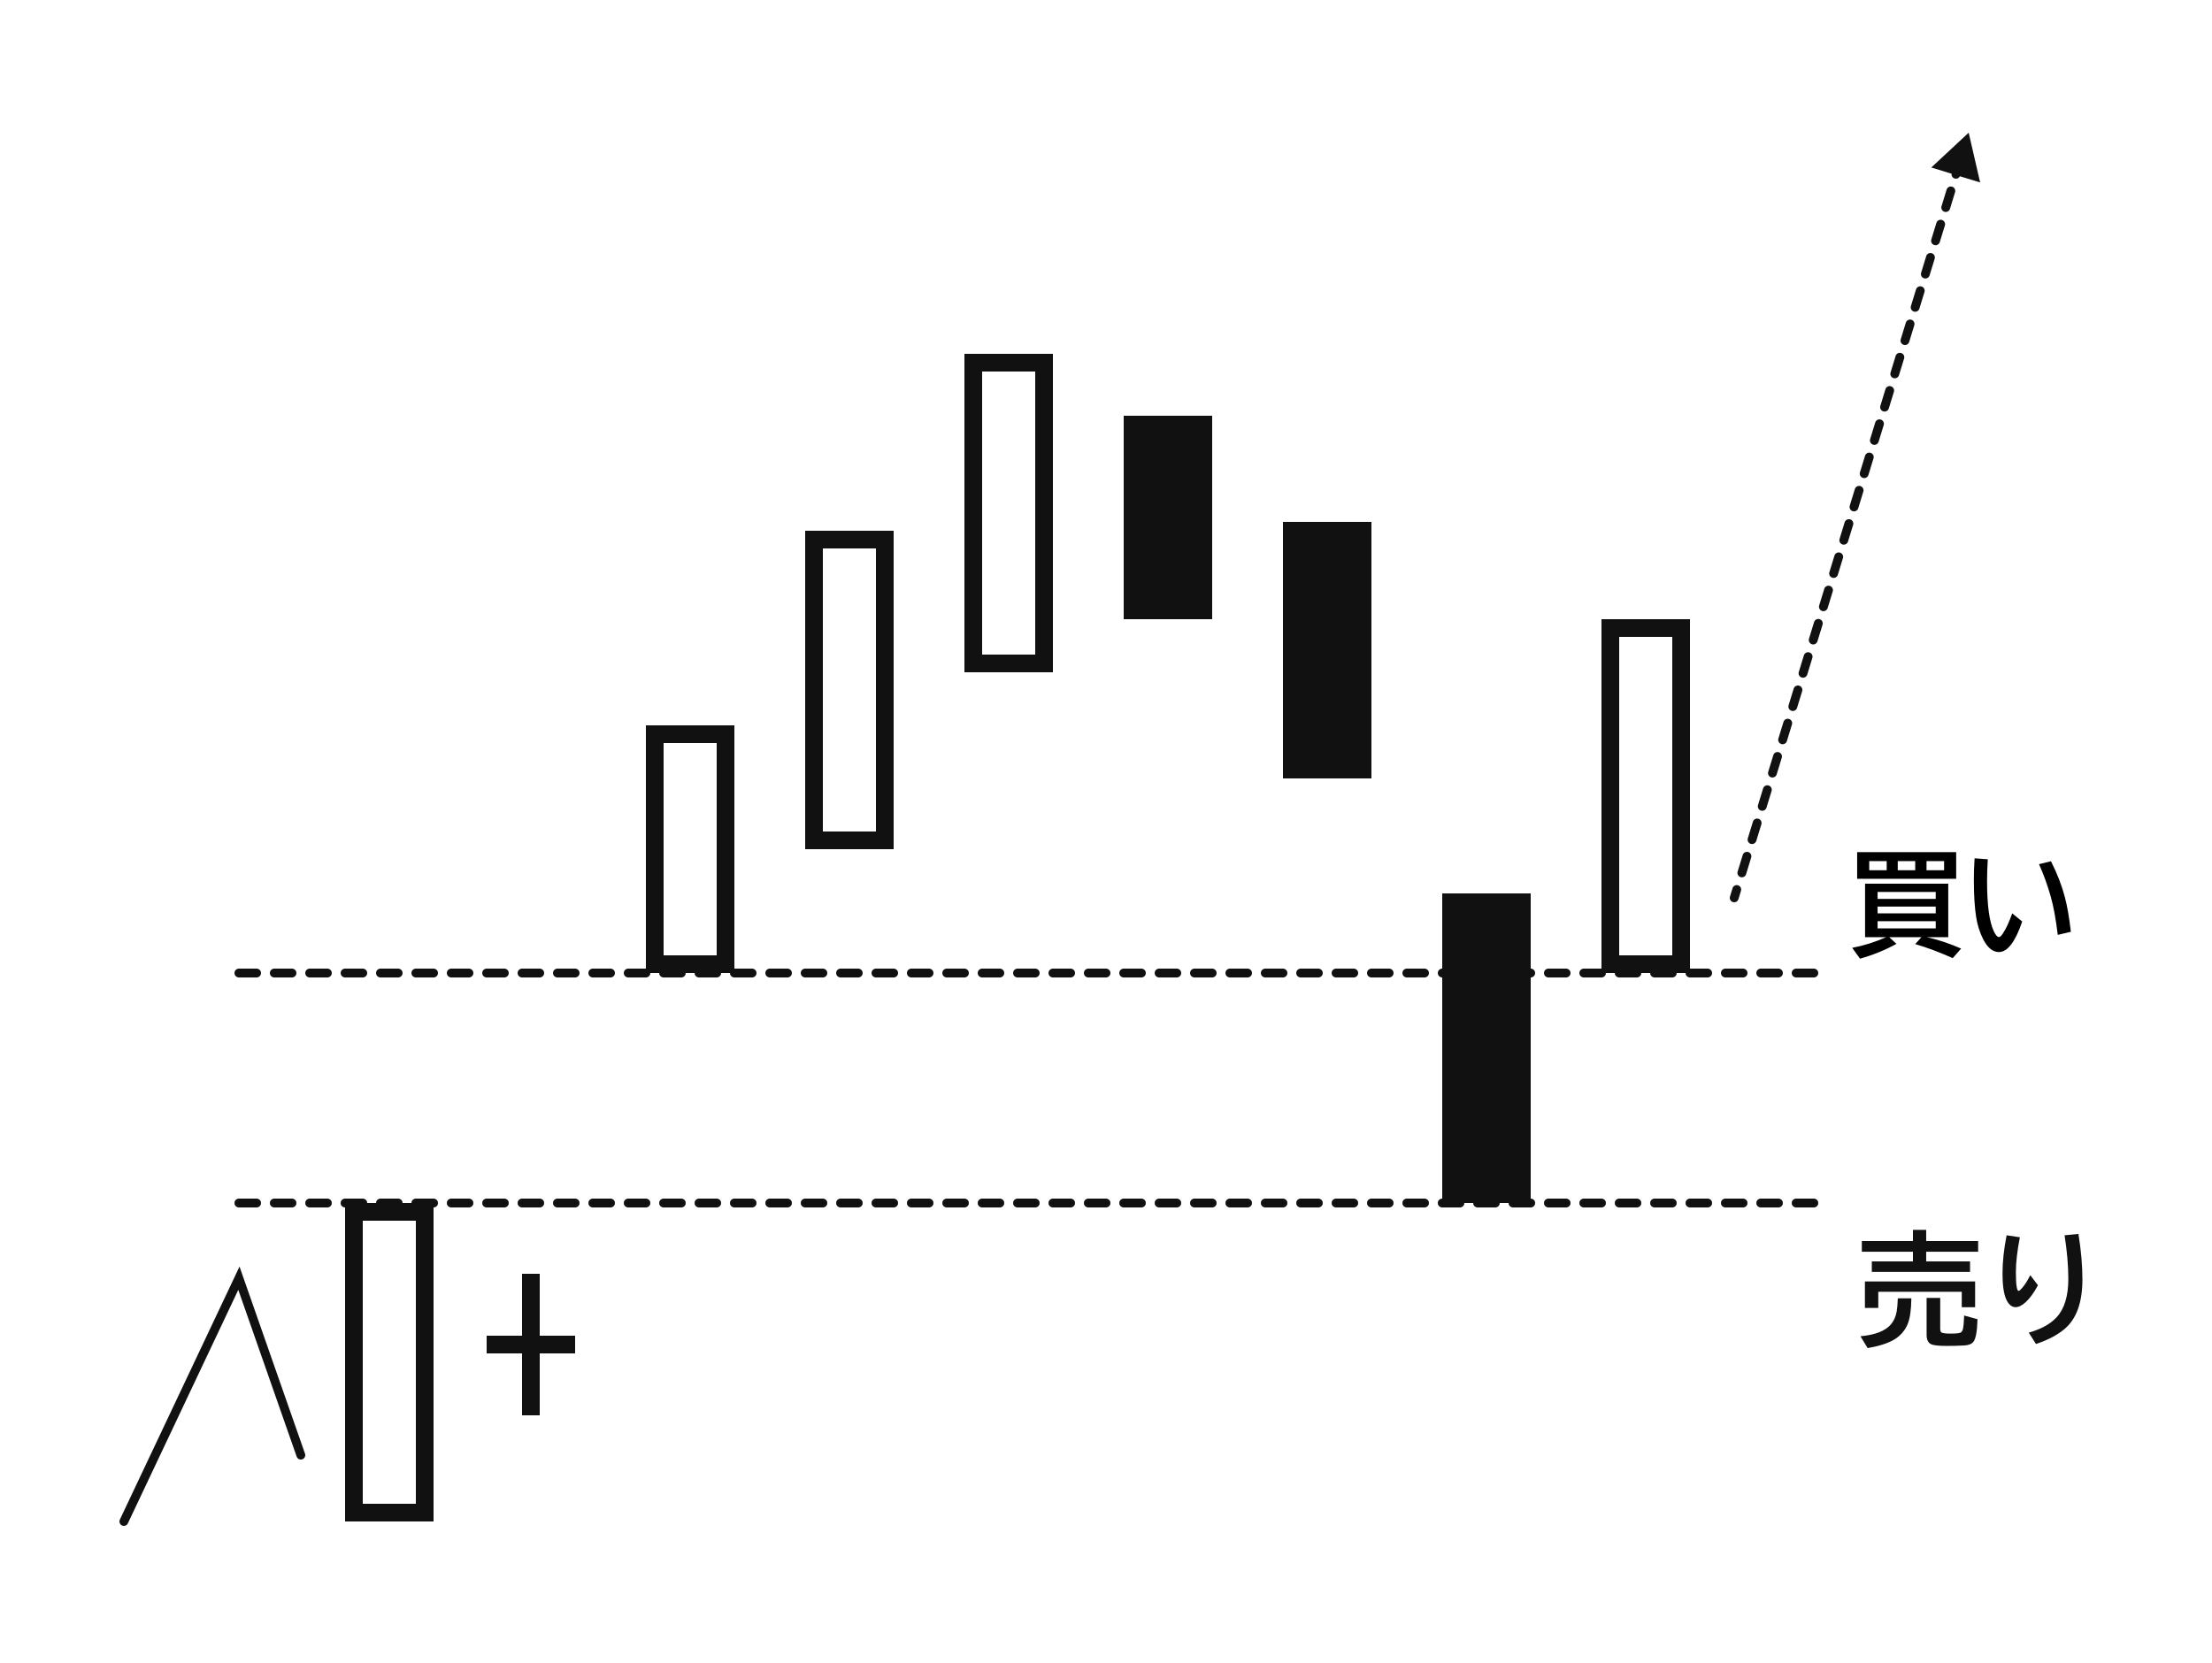 <svg width="250" height="188" viewBox="0 0 250 188" fill="none" xmlns="http://www.w3.org/2000/svg">
<rect x="74" y="83" width="8" height="26" stroke="#111111" stroke-width="2"/>
<rect x="110" y="41" width="8" height="34" stroke="#111111" stroke-width="2"/>
<rect x="92" y="61" width="8" height="34" stroke="#111111" stroke-width="2"/>
<rect x="40" y="137" width="8" height="34" stroke="#111111" stroke-width="2"/>
<rect x="182" y="71" width="8" height="38" stroke="#111111" stroke-width="2"/>
<rect x="127" y="47" width="10" height="23" fill="#111111"/>
<rect x="55" y="151" width="10" height="2" fill="#111111"/>
<rect x="61" y="144" width="16" height="2" transform="rotate(90 61 144)" fill="#111111"/>
<rect x="145" y="59" width="10" height="29" fill="#111111"/>
<rect x="163" y="101" width="10" height="35" fill="#111111"/>
<path d="M27 110H205" stroke="#111111" stroke-linecap="round" stroke-dasharray="2 2"/>
<path d="M27 136H205" stroke="#111111" stroke-linecap="round" stroke-dasharray="2 2"/>
<path d="M195.522 101.354C195.441 101.618 195.59 101.897 195.854 101.978C196.118 102.059 196.397 101.91 196.478 101.646L195.522 101.354ZM222.5 15L218.275 18.935L223.796 20.626L222.5 15ZM196.766 100.706C196.847 100.442 196.699 100.163 196.435 100.082C196.17 100.001 195.891 100.149 195.81 100.413L196.766 100.706ZM196.386 98.533C196.305 98.797 196.454 99.076 196.718 99.157C196.982 99.238 197.261 99.09 197.342 98.826L196.386 98.533ZM197.918 96.945C197.999 96.681 197.851 96.402 197.587 96.321C197.323 96.24 197.043 96.388 196.962 96.653L197.918 96.945ZM197.538 94.772C197.457 95.036 197.606 95.316 197.87 95.397C198.134 95.477 198.413 95.329 198.494 95.065L197.538 94.772ZM199.07 93.184C199.151 92.921 199.003 92.641 198.739 92.56C198.475 92.479 198.195 92.628 198.114 92.892L199.07 93.184ZM198.69 91.011C198.61 91.275 198.758 91.555 199.022 91.636C199.286 91.717 199.566 91.568 199.647 91.304L198.69 91.011ZM200.223 89.424C200.304 89.16 200.155 88.88 199.891 88.799C199.627 88.718 199.347 88.867 199.266 89.131L200.223 89.424ZM199.843 87.25C199.762 87.514 199.91 87.794 200.174 87.875C200.438 87.956 200.718 87.807 200.799 87.543L199.843 87.25ZM201.375 85.663C201.456 85.399 201.307 85.119 201.043 85.038C200.779 84.957 200.5 85.106 200.419 85.37L201.375 85.663ZM200.995 83.489C200.914 83.753 201.062 84.033 201.326 84.114C201.59 84.195 201.87 84.046 201.951 83.782L200.995 83.489ZM202.527 81.902C202.608 81.638 202.459 81.358 202.195 81.277C201.931 81.197 201.652 81.345 201.571 81.609L202.527 81.902ZM202.147 79.728C202.066 79.993 202.215 80.272 202.479 80.353C202.743 80.434 203.022 80.285 203.103 80.022L202.147 79.728ZM203.679 78.141C203.76 77.877 203.612 77.597 203.348 77.516C203.084 77.436 202.804 77.584 202.723 77.848L203.679 78.141ZM203.299 75.968C203.218 76.232 203.367 76.511 203.631 76.592C203.895 76.673 204.174 76.525 204.255 76.261L203.299 75.968ZM204.831 74.38C204.912 74.116 204.764 73.837 204.5 73.756C204.236 73.675 203.956 73.823 203.875 74.087L204.831 74.38ZM204.451 72.207C204.37 72.471 204.519 72.75 204.783 72.831C205.047 72.912 205.327 72.764 205.407 72.5L204.451 72.207ZM205.984 70.619C206.064 70.355 205.916 70.076 205.652 69.995C205.388 69.914 205.108 70.062 205.027 70.326L205.984 70.619ZM205.603 68.446C205.523 68.71 205.671 68.99 205.935 69.07C206.199 69.151 206.479 69.003 206.56 68.739L205.603 68.446ZM207.136 66.858C207.217 66.594 207.068 66.315 206.804 66.234C206.54 66.153 206.26 66.302 206.18 66.566L207.136 66.858ZM206.756 64.685C206.675 64.949 206.823 65.229 207.087 65.31C207.351 65.391 207.631 65.242 207.712 64.978L206.756 64.685ZM208.288 63.097C208.369 62.834 208.22 62.554 207.956 62.473C207.692 62.392 207.413 62.541 207.332 62.805L208.288 63.097ZM207.908 60.924C207.827 61.188 207.975 61.468 208.239 61.549C208.503 61.63 208.783 61.481 208.864 61.217L207.908 60.924ZM209.44 59.337C209.521 59.073 209.372 58.793 209.108 58.712C208.844 58.631 208.565 58.78 208.484 59.044L209.44 59.337ZM209.06 57.163C208.979 57.427 209.128 57.707 209.392 57.788C209.656 57.869 209.935 57.72 210.016 57.456L209.06 57.163ZM210.592 55.576C210.673 55.312 210.525 55.032 210.261 54.951C209.997 54.87 209.717 55.019 209.636 55.283L210.592 55.576ZM210.212 53.402C210.131 53.666 210.28 53.946 210.544 54.027C210.808 54.108 211.087 53.959 211.168 53.695L210.212 53.402ZM211.744 51.815C211.825 51.551 211.677 51.271 211.413 51.19C211.149 51.109 210.869 51.258 210.788 51.522L211.744 51.815ZM211.364 49.642C211.283 49.906 211.432 50.185 211.696 50.266C211.96 50.347 212.24 50.199 212.32 49.934L211.364 49.642ZM212.897 48.054C212.977 47.79 212.829 47.51 212.565 47.429C212.301 47.349 212.021 47.497 211.94 47.761L212.897 48.054ZM212.517 45.881C212.436 46.145 212.584 46.424 212.848 46.505C213.112 46.586 213.392 46.438 213.473 46.174L212.517 45.881ZM214.049 44.293C214.13 44.029 213.981 43.749 213.717 43.669C213.453 43.588 213.173 43.736 213.093 44L214.049 44.293ZM213.669 42.12C213.588 42.384 213.736 42.663 214 42.744C214.264 42.825 214.544 42.677 214.625 42.413L213.669 42.12ZM215.201 40.532C215.282 40.268 215.133 39.989 214.869 39.908C214.605 39.827 214.326 39.975 214.245 40.239L215.201 40.532ZM214.821 38.359C214.74 38.623 214.888 38.903 215.152 38.983C215.416 39.064 215.696 38.916 215.777 38.652L214.821 38.359ZM216.353 36.771C216.434 36.507 216.285 36.228 216.021 36.147C215.757 36.066 215.478 36.215 215.397 36.478L216.353 36.771ZM215.973 34.598C215.892 34.862 216.041 35.142 216.305 35.223C216.569 35.303 216.848 35.155 216.929 34.891L215.973 34.598ZM217.505 33.011C217.586 32.746 217.438 32.467 217.174 32.386C216.91 32.305 216.63 32.454 216.549 32.718L217.505 33.011ZM217.125 30.837C217.044 31.101 217.193 31.381 217.457 31.462C217.721 31.543 218 31.394 218.081 31.13L217.125 30.837ZM218.657 29.25C218.738 28.986 218.59 28.706 218.326 28.625C218.062 28.544 217.782 28.693 217.701 28.957L218.657 29.25ZM218.277 27.076C218.196 27.34 218.345 27.62 218.609 27.701C218.873 27.782 219.153 27.633 219.234 27.369L218.277 27.076ZM219.81 25.489C219.89 25.225 219.742 24.945 219.478 24.864C219.214 24.783 218.934 24.932 218.853 25.196L219.81 25.489ZM219.43 23.316C219.349 23.579 219.497 23.859 219.761 23.94C220.025 24.021 220.305 23.872 220.386 23.608L219.43 23.316ZM220.962 21.728C221.043 21.464 220.894 21.184 220.63 21.104C220.366 21.023 220.087 21.171 220.006 21.435L220.962 21.728ZM220.582 19.555C220.501 19.819 220.649 20.098 220.913 20.179C221.177 20.26 221.457 20.112 221.538 19.848L220.582 19.555ZM222.114 17.967C222.195 17.703 222.046 17.424 221.782 17.343C221.518 17.262 221.239 17.41 221.158 17.674L222.114 17.967ZM221.734 15.794C221.653 16.058 221.801 16.337 222.065 16.418C222.33 16.499 222.609 16.351 222.69 16.087L221.734 15.794ZM196.478 101.646L196.766 100.706L195.81 100.413L195.522 101.354L196.478 101.646ZM197.342 98.826L197.918 96.945L196.962 96.653L196.386 98.533L197.342 98.826ZM198.494 95.065L199.07 93.184L198.114 92.892L197.538 94.772L198.494 95.065ZM199.647 91.304L200.223 89.424L199.266 89.131L198.69 91.011L199.647 91.304ZM200.799 87.543L201.375 85.663L200.419 85.37L199.843 87.25L200.799 87.543ZM201.951 83.782L202.527 81.902L201.571 81.609L200.995 83.489L201.951 83.782ZM203.103 80.022L203.679 78.141L202.723 77.848L202.147 79.728L203.103 80.022ZM204.255 76.261L204.831 74.38L203.875 74.087L203.299 75.968L204.255 76.261ZM205.407 72.5L205.984 70.619L205.027 70.326L204.451 72.207L205.407 72.5ZM206.56 68.739L207.136 66.858L206.18 66.566L205.603 68.446L206.56 68.739ZM207.712 64.978L208.288 63.097L207.332 62.805L206.756 64.685L207.712 64.978ZM208.864 61.217L209.44 59.337L208.484 59.044L207.908 60.924L208.864 61.217ZM210.016 57.456L210.592 55.576L209.636 55.283L209.06 57.163L210.016 57.456ZM211.168 53.695L211.744 51.815L210.788 51.522L210.212 53.402L211.168 53.695ZM212.32 49.934L212.897 48.054L211.94 47.761L211.364 49.642L212.32 49.934ZM213.473 46.174L214.049 44.293L213.093 44L212.517 45.881L213.473 46.174ZM214.625 42.413L215.201 40.532L214.245 40.239L213.669 42.12L214.625 42.413ZM215.777 38.652L216.353 36.771L215.397 36.478L214.821 38.359L215.777 38.652ZM216.929 34.891L217.505 33.011L216.549 32.718L215.973 34.598L216.929 34.891ZM218.081 31.13L218.657 29.25L217.701 28.957L217.125 30.837L218.081 31.13ZM219.234 27.369L219.81 25.489L218.853 25.196L218.277 27.076L219.234 27.369ZM220.386 23.608L220.962 21.728L220.006 21.435L219.43 23.316L220.386 23.608ZM221.538 19.848L222.114 17.967L221.158 17.674L220.582 19.555L221.538 19.848Z" fill="#111111"/>
<path d="M14 172L27 144.5L34 164.5" stroke="#111111" stroke-linecap="round"/>
<path d="M216.2 140.302V139.03H217.697V140.302H223.569V141.505H217.697V142.599H222.653V143.788H211.552V142.599H216.2V141.505H210.424V140.302H216.2ZM223.228 144.868V147.78H221.717V146.03H212.283V147.862H210.772V144.868H223.228ZM210.267 151.062C211.925 150.911 213.072 150.467 213.705 149.729C214.038 149.337 214.257 148.851 214.361 148.272C214.425 147.922 214.468 147.423 214.491 146.775H216.022C216.004 148.051 215.874 148.997 215.633 149.612C215.318 150.405 214.792 151.018 214.054 151.451C213.343 151.866 212.352 152.183 211.08 152.401L210.267 151.062ZM217.745 146.728H219.283V150.214C219.283 150.46 219.345 150.608 219.468 150.658C219.65 150.727 219.978 150.761 220.452 150.761C221.035 150.761 221.405 150.727 221.56 150.658C221.715 150.59 221.817 150.428 221.867 150.173C221.913 149.954 221.949 149.549 221.977 148.956L221.983 148.717L223.494 149.134C223.462 150.492 223.307 151.346 223.029 151.697C222.833 151.939 222.498 152.073 222.024 152.101C221.423 152.137 220.76 152.155 220.035 152.155C219.115 152.155 218.518 152.089 218.244 151.957C217.911 151.793 217.745 151.438 217.745 150.891V146.728Z" fill="#111111"/>
<path d="M230.33 145.299C229.874 146.151 229.407 146.791 228.929 147.22C228.519 147.589 228.143 147.773 227.801 147.773C227.363 147.773 227.01 147.477 226.741 146.885C226.463 146.265 226.324 145.294 226.324 143.973C226.324 142.642 226.479 141.2 226.789 139.646L228.286 139.871C227.985 141.411 227.835 142.715 227.835 143.781C227.835 145.217 227.938 145.935 228.143 145.935C228.22 145.935 228.352 145.825 228.539 145.606C228.831 145.278 229.138 144.795 229.462 144.157L230.33 145.299ZM229.291 150.651C230.69 150.259 231.745 149.674 232.456 148.895C233.326 147.942 233.762 146.502 233.762 144.574C233.762 143.111 233.62 141.468 233.338 139.646L234.903 139.495C235.204 141.336 235.354 143.052 235.354 144.643C235.354 147.222 234.691 149.079 233.365 150.214C232.559 150.907 231.472 151.481 230.104 151.937L229.291 150.651Z" fill="#111111"/>
<path d="M217.772 105.946C219.034 106.226 220.324 106.655 221.645 107.235L220.699 108.314C219.167 107.633 217.753 107.104 216.458 106.727L217.163 105.946H213.52L214.338 106.702C213.039 107.413 211.666 107.971 210.219 108.377L209.336 107.152C210.627 106.907 211.907 106.505 213.177 105.946H210.79V99.903H220.191V105.946H217.772ZM212.206 100.836V101.617H218.775V100.836H212.206ZM212.206 102.487V103.255H218.775V102.487H212.206ZM212.206 104.137V104.956H218.775V104.137H212.206ZM221.086 96.33V99.345H209.895V96.33H221.086ZM211.26 97.345V98.38H213.234V97.345H211.26ZM219.721 98.38V97.345H217.734V98.38H219.721ZM214.484 97.345V98.38H216.458V97.345H214.484Z" fill="black"/>
<path d="M228.551 104.175C227.768 106.477 226.89 107.628 225.917 107.628C225.222 107.628 224.628 107.142 224.133 106.168C223.752 105.415 223.49 104.586 223.346 103.68C223.172 102.58 223.085 101.167 223.085 99.44C223.085 98.691 223.113 97.887 223.168 97.028L224.66 97.142C224.605 98.001 224.577 98.818 224.577 99.592C224.577 102.309 224.831 104.203 225.339 105.273C225.546 105.714 225.741 105.934 225.923 105.934C226.041 105.934 226.189 105.798 226.367 105.527C226.731 104.977 227.082 104.22 227.421 103.255L228.551 104.175ZM232.569 105.686C232.353 103.9 232.089 102.457 231.775 101.357C231.395 100.024 230.952 98.803 230.449 97.694L231.801 97.364C232.499 98.748 233.017 100.081 233.356 101.363C233.635 102.404 233.866 103.729 234.048 105.337L232.569 105.686Z" fill="black"/>
</svg>
